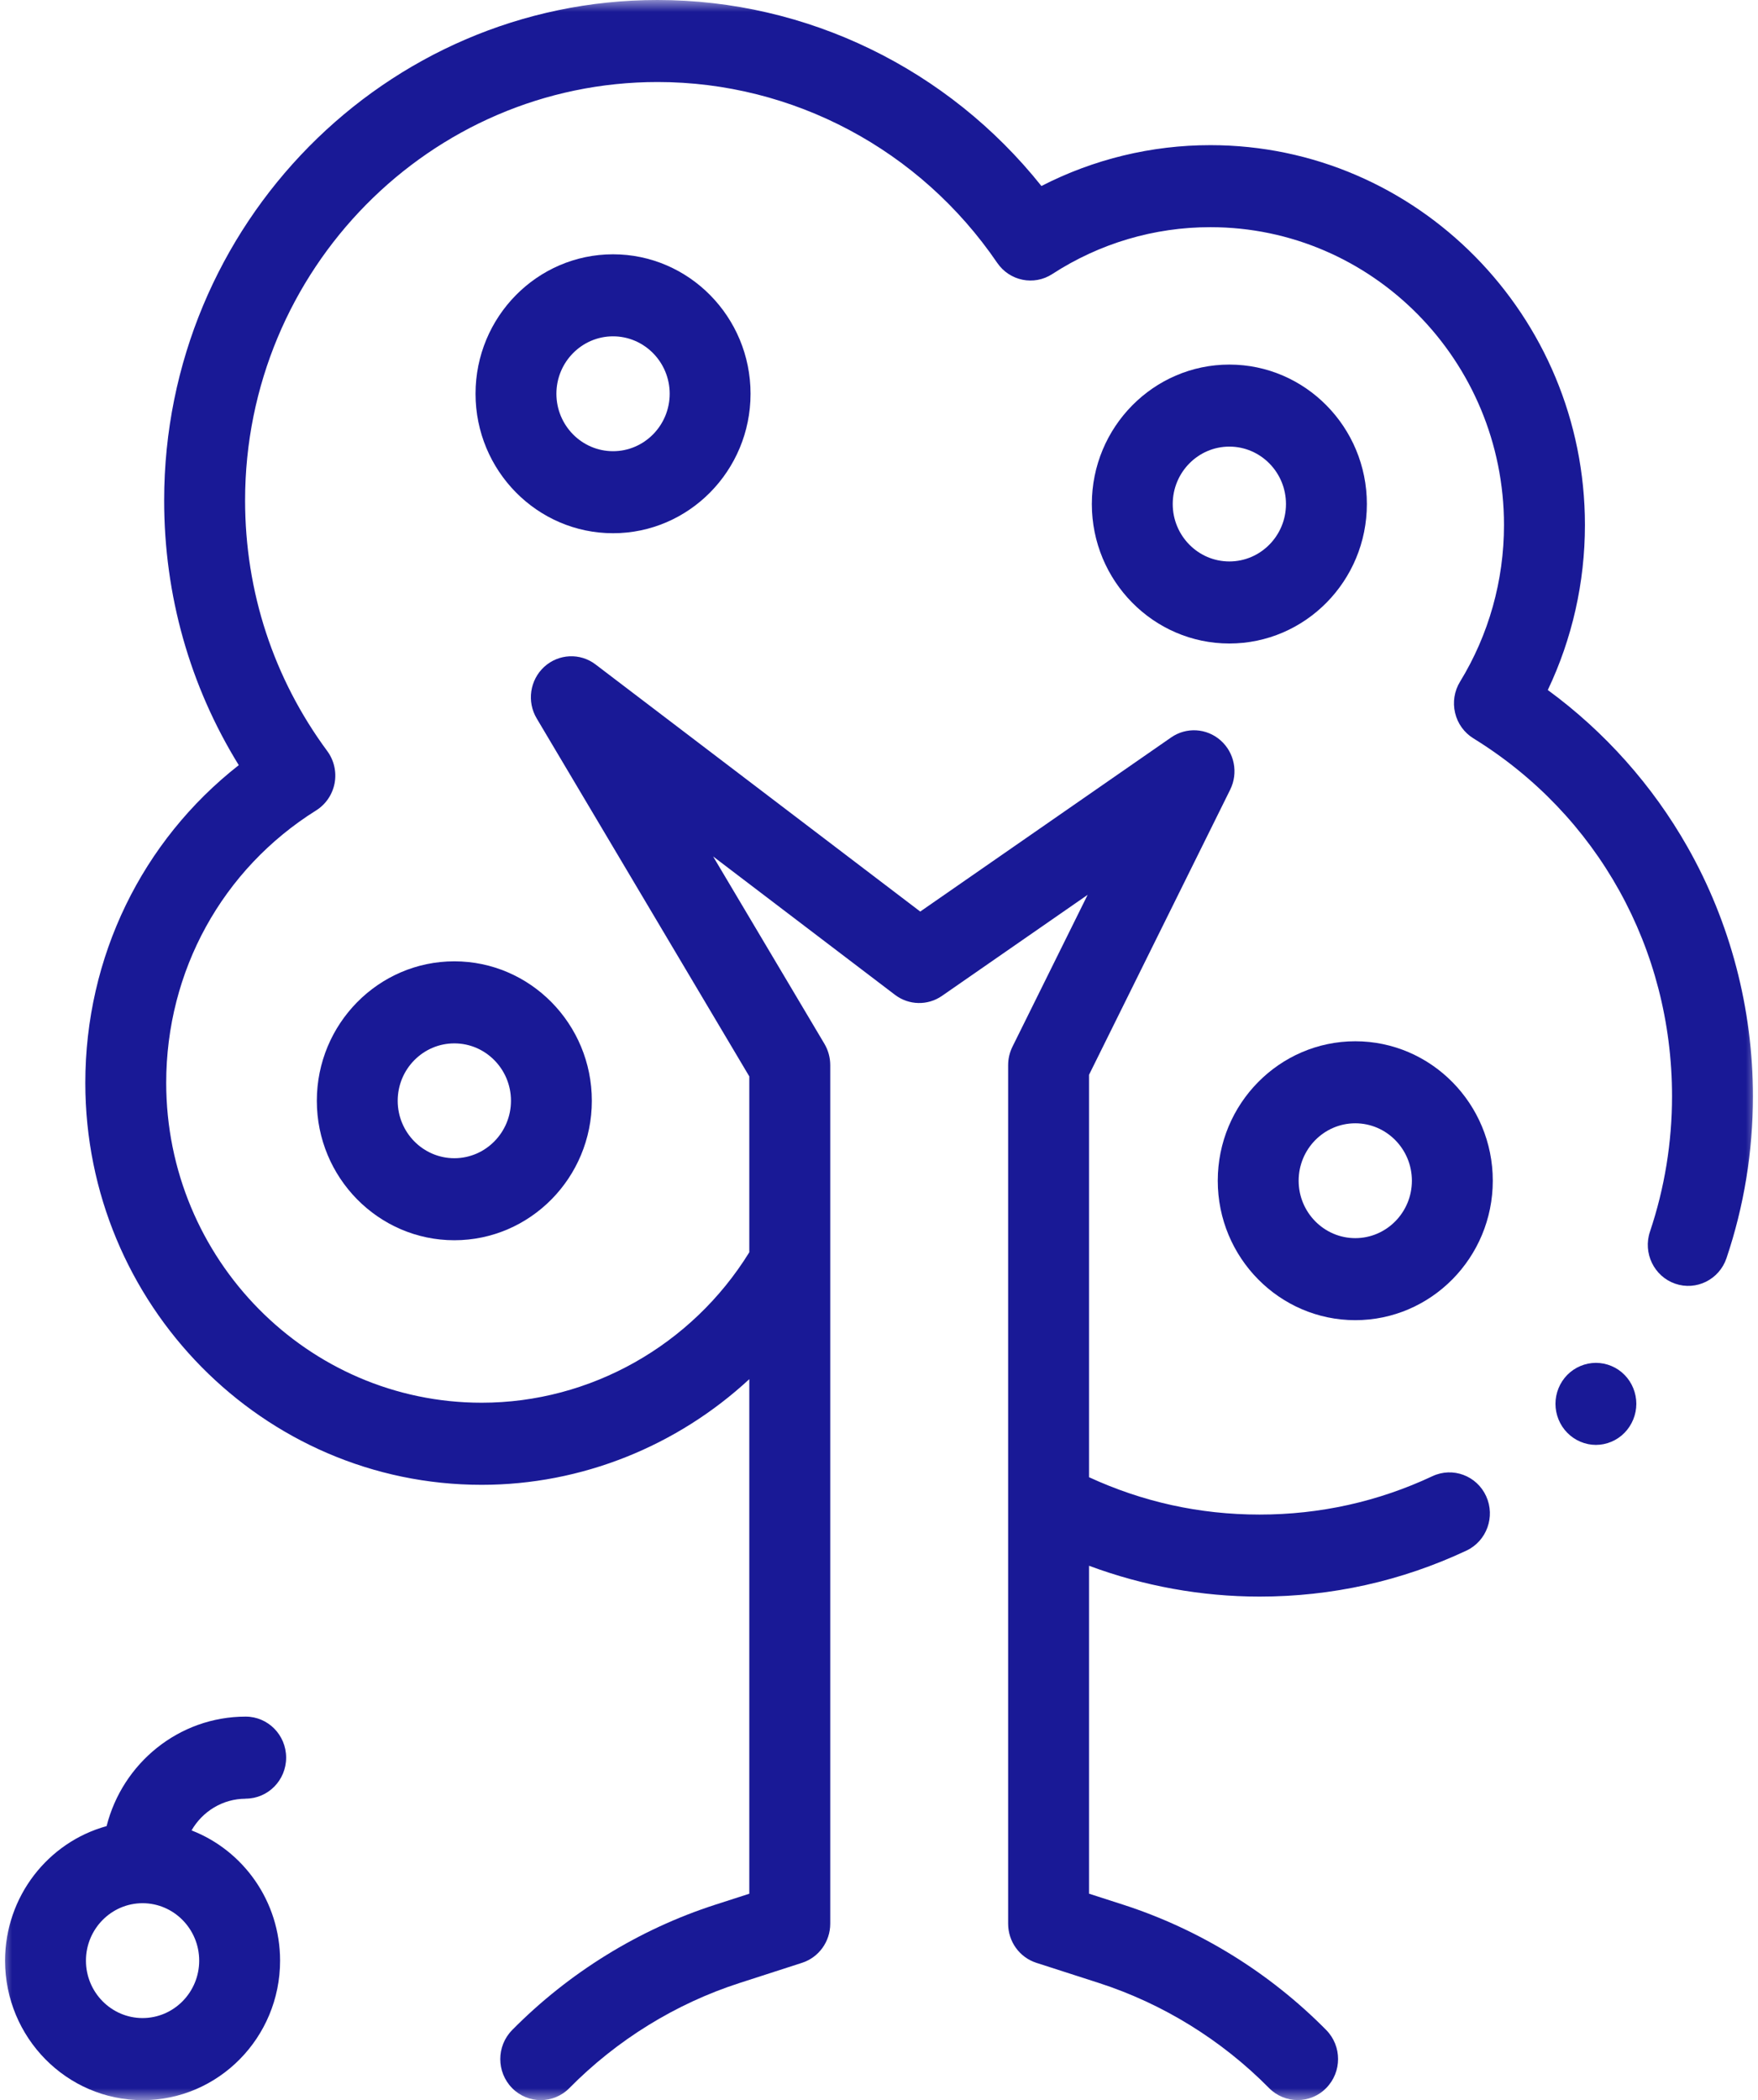 <?xml version="1.0" encoding="UTF-8"?>
<svg xmlns="http://www.w3.org/2000/svg" width="72" height="86" viewBox="0 0 72 86" fill="none">
  <g clip-path="url(#clip0_150_4061)">
    <path d="M55.506 54.062C58.612 54.062 61.138 51.5 61.138 48.352C61.138 45.203 58.612 42.641 55.506 42.641C52.401 42.641 49.874 45.203 49.874 48.352C49.874 51.5 52.401 54.062 55.506 54.062ZM55.506 46C56.785 46 57.825 47.055 57.825 48.352C57.825 49.648 56.785 50.703 55.506 50.703C54.228 50.703 53.187 49.648 53.187 48.352C53.187 47.055 54.228 46 55.506 46Z" fill="#191996"></path>
    <path d="M12.976 45.078C12.976 48.227 15.502 50.789 18.608 50.789C21.713 50.789 24.239 48.227 24.239 45.078C24.239 41.929 21.713 39.367 18.608 39.367C15.502 39.367 12.976 41.929 12.976 45.078ZM20.927 45.078C20.927 46.375 19.886 47.43 18.608 47.43C17.329 47.43 16.288 46.375 16.288 45.078C16.288 43.781 17.329 42.727 18.608 42.727C19.886 42.727 20.927 43.781 20.927 45.078Z" fill="#191996"></path>
    <path d="M30.739 16.125C30.739 12.976 28.213 10.414 25.108 10.414C22.002 10.414 19.476 12.976 19.476 16.125C19.476 19.274 22.002 21.836 25.108 21.836C28.213 21.836 30.739 19.274 30.739 16.125ZM22.788 16.125C22.788 14.828 23.829 13.773 25.108 13.773C26.386 13.773 27.427 14.828 27.427 16.125C27.427 17.422 26.386 18.477 25.108 18.477C23.829 18.477 22.788 17.422 22.788 16.125Z" fill="#191996"></path>
    <path d="M50.349 14.93C47.244 14.93 44.717 17.492 44.717 20.641C44.717 23.79 47.244 26.352 50.349 26.352C53.455 26.352 55.981 23.79 55.981 20.641C55.981 17.492 53.455 14.93 50.349 14.93ZM50.349 22.992C49.07 22.992 48.03 21.937 48.03 20.641C48.03 19.344 49.07 18.289 50.349 18.289C51.628 18.289 52.668 19.344 52.668 20.641C52.668 21.937 51.628 22.992 50.349 22.992Z" fill="#191996"></path>
    <mask id="mask0_150_4061" style="mask-type:luminance" maskUnits="userSpaceOnUse" x="0" y="0" width="72" height="86">
      <path d="M72 0H0V86H72V0Z" fill="white"></path>
    </mask>
    <g mask="url(#mask0_150_4061)">
      <path d="M10.062 73.656C10.977 73.656 11.719 72.904 11.719 71.977C11.719 71.049 10.977 70.297 10.062 70.297C7.324 70.297 5.016 72.205 4.366 74.781C1.972 75.439 0.208 77.661 0.208 80.292C0.208 83.441 2.734 86.003 5.839 86.003C8.945 86.003 11.471 83.441 11.471 80.292C11.471 77.86 9.963 75.777 7.845 74.957C8.289 74.183 9.117 73.659 10.065 73.659L10.062 73.656ZM5.839 82.641C4.561 82.641 3.52 81.587 3.52 80.29C3.52 78.993 4.561 77.938 5.839 77.938C7.118 77.938 8.158 78.993 8.158 80.29C8.158 81.587 7.118 82.641 5.839 82.641Z" fill="#191996"></path>
      <path d="M69.115 34.689C67.682 32.16 65.718 29.961 63.391 28.257C64.389 26.158 64.912 23.852 64.912 21.5C64.912 12.922 58.03 5.944 49.571 5.944C47.155 5.944 44.79 6.519 42.652 7.617C38.827 2.82 33.058 0 26.931 0C15.787 0 6.723 9.193 6.723 20.492C6.723 24.373 7.774 28.087 9.779 31.334C5.815 34.44 3.494 39.188 3.494 44.344C3.494 53.421 10.775 60.805 19.727 60.805C23.826 60.805 27.731 59.215 30.688 56.478V77.55L29.292 78C26.169 79.008 23.294 80.784 20.975 83.133C20.328 83.79 20.328 84.853 20.975 85.51C21.622 86.166 22.671 86.166 23.318 85.51C25.262 83.539 27.675 82.047 30.297 81.203L32.848 80.379C33.535 80.157 34.003 79.51 34.003 78.777V43.616C34.003 43.311 33.921 43.011 33.767 42.749L29.206 35.072L36.653 40.738C37.221 41.17 37.996 41.188 38.581 40.781L44.545 36.644L41.466 42.863C41.351 43.096 41.289 43.356 41.289 43.616V78.777C41.289 79.51 41.755 80.157 42.444 80.379L44.995 81.201C47.617 82.047 50.029 83.537 51.974 85.507C52.297 85.834 52.721 86 53.145 86C53.569 86 53.993 85.837 54.316 85.507C54.963 84.851 54.963 83.787 54.316 83.131C51.999 80.782 49.121 79.006 45.998 77.998L44.602 77.548V64.119C46.828 64.948 49.2 65.382 51.586 65.382C54.543 65.382 57.392 64.749 60.058 63.499C60.888 63.109 61.251 62.11 60.866 61.27C60.482 60.428 59.497 60.061 58.666 60.451C56.442 61.495 54.059 62.023 51.586 62.023C49.112 62.023 46.78 61.497 44.602 60.493V44.014L50.382 32.34C50.722 31.654 50.561 30.823 49.991 30.32C49.421 29.816 48.589 29.766 47.966 30.198L37.689 37.329L24.393 27.211C23.76 26.727 22.878 26.77 22.289 27.307C21.701 27.847 21.571 28.732 21.98 29.419L30.688 44.08V51.282C28.334 55.094 24.175 57.443 19.727 57.443C12.602 57.443 6.807 51.566 6.807 44.342C6.807 39.766 9.101 35.596 12.946 33.188C13.342 32.94 13.616 32.537 13.704 32.073C13.79 31.61 13.68 31.13 13.401 30.754C11.202 27.775 10.038 24.226 10.038 20.492C10.038 11.046 17.618 3.359 26.933 3.359C32.481 3.359 37.68 6.128 40.841 10.763C41.349 11.507 42.345 11.711 43.096 11.223C45.031 9.966 47.27 9.303 49.569 9.303C56.202 9.303 61.597 14.774 61.597 21.5C61.597 23.773 60.974 25.993 59.797 27.916C59.563 28.297 59.49 28.756 59.594 29.193C59.696 29.63 59.967 30.004 60.345 30.237C65.438 33.377 68.479 38.855 68.479 44.89C68.479 46.789 68.174 48.655 67.576 50.435C67.28 51.313 67.742 52.267 68.607 52.568C69.473 52.868 70.414 52.4 70.71 51.522C71.428 49.392 71.792 47.161 71.792 44.89C71.792 41.307 70.867 37.779 69.115 34.689Z" fill="#191996"></path>
    </g>
    <path d="M65.361 55.81C64.926 55.81 64.498 55.99 64.191 56.301C63.881 56.615 63.705 57.047 63.705 57.488C63.705 57.929 63.881 58.364 64.191 58.675C64.498 58.989 64.926 59.17 65.361 59.17C65.796 59.17 66.225 58.991 66.532 58.675C66.839 58.364 67.017 57.931 67.017 57.488C67.017 57.045 66.841 56.612 66.532 56.301C66.225 55.987 65.796 55.81 65.361 55.81Z" fill="#191996"></path>
  </g>
  <defs>
    <clipPath id="clip0_150_4061">
      <rect width="72" height="86" fill="white"></rect>
    </clipPath>
  </defs>
</svg>
